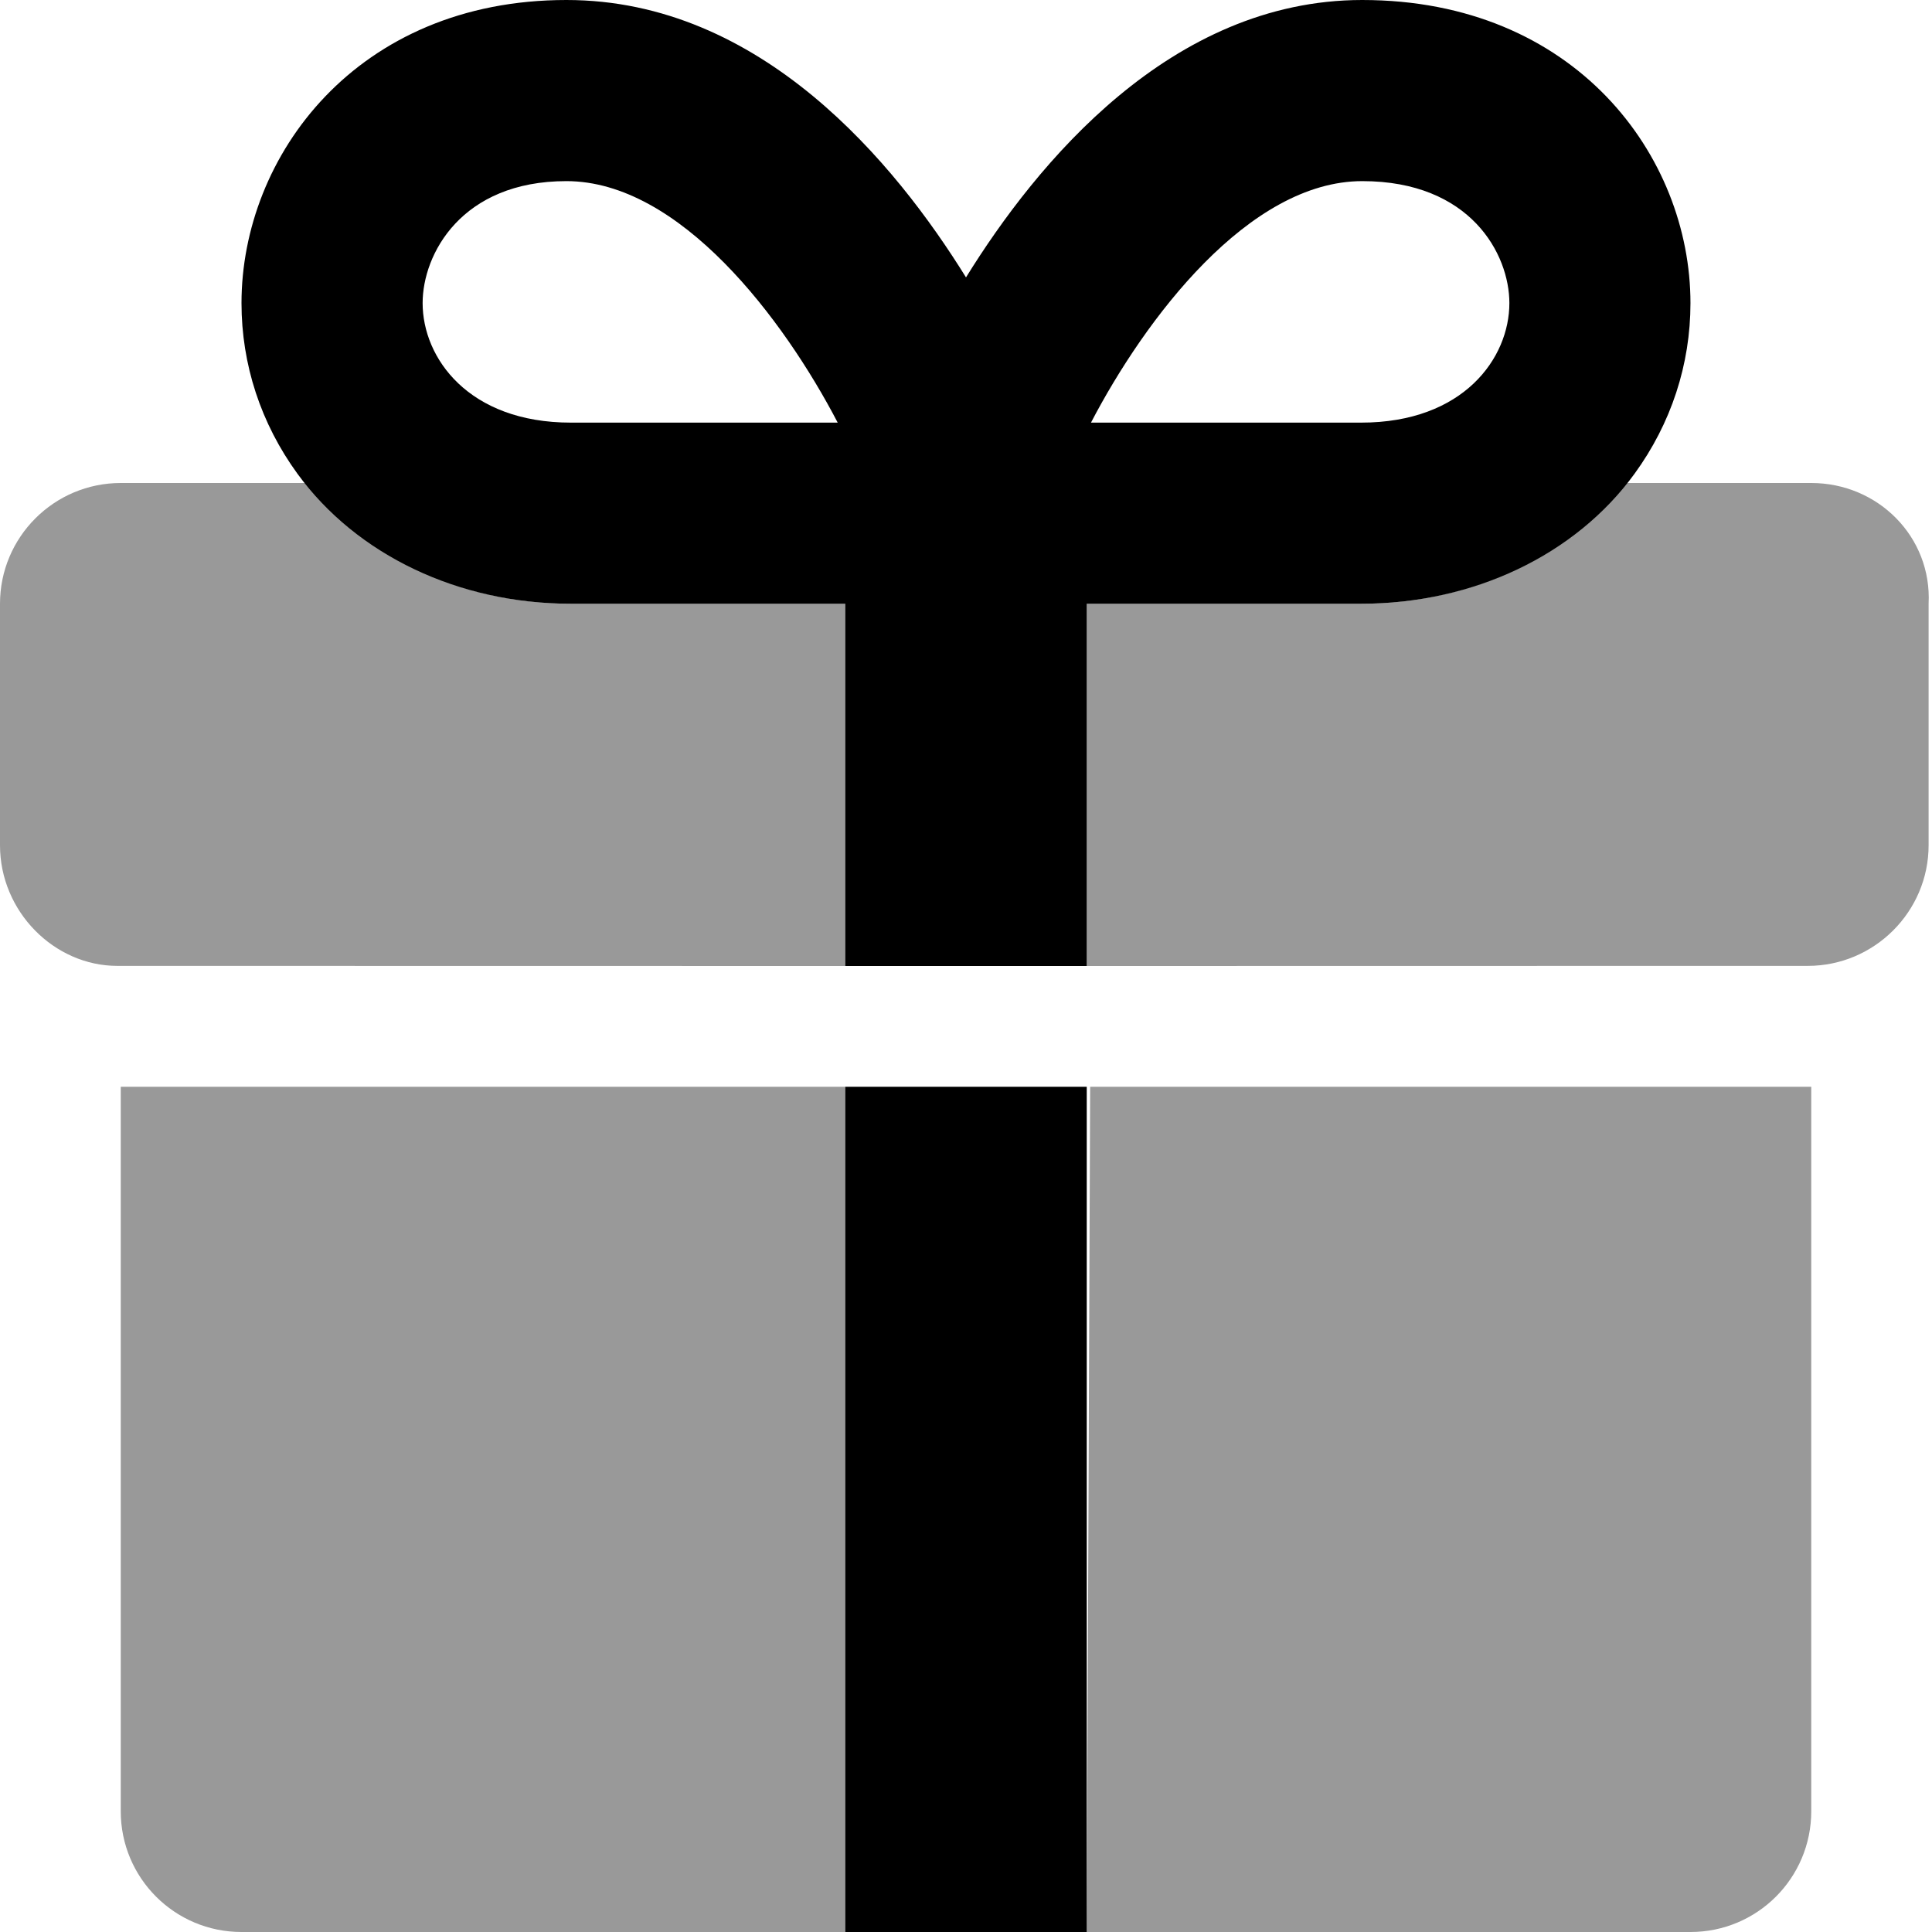 <svg xmlns="http://www.w3.org/2000/svg" viewBox="0 0 512 512"><!--! Font Awesome Pro 6.0.0-alpha3 by @fontawesome - https://fontawesome.com License - https://fontawesome.com/license (Commercial License) --><defs><style>.fa-secondary{opacity:.4}</style></defs><path class="fa-primary" d="M224 512h64l0-224h-64L224 512zM361 0c-50.82 0-86.34 43.35-105 73.51C237.3 43.35 201.8 0 150.1 0C94.48 0 64 41.39 64 80.33c0 16.26 5.129 31.89 14.83 45.22C94.53 147.1 121.6 160 151.3 160h72.7v96h64V160h72.7c29.68 0 56.77-12.88 72.46-34.44c9.705-13.33 14.83-28.97 14.83-45.22C448 41.39 417.5 0 361 0zM151.3 112c-27.16 0-39.3-17.15-39.3-31.67C112 67.33 122.3 48 150.1 48c30.09 0 57.56 36.5 71.9 64H151.3zM360.7 112h-71.58c14.34-27.5 41.8-64 71.9-64c28.68 0 38.98 19.33 38.98 32.33C400 94.85 387.9 112 360.7 112z"/><path class="fa-secondary" d="M224 288l0 224H64c-17.69 0-32-14.3-32-32L32 288H224zM224 256V160H151.3C122.9 160 97.1 147.9 81.16 128H32c-17.67 0-32 14.33-32 32v64c0 17.6 14.4 31.97 31.1 31.97L224 256zM288 512h160c17.69 0 32-14.3 32-32l-0-192h-191.1L288 512zM480 128h-49.16c-15.94 19.94-41.72 32-70.14 32h-72.7v96l191.1-.033c17.6 0 32-14.37 32-31.97V160C512 142.3 497.7 128 480 128z"/></svg>